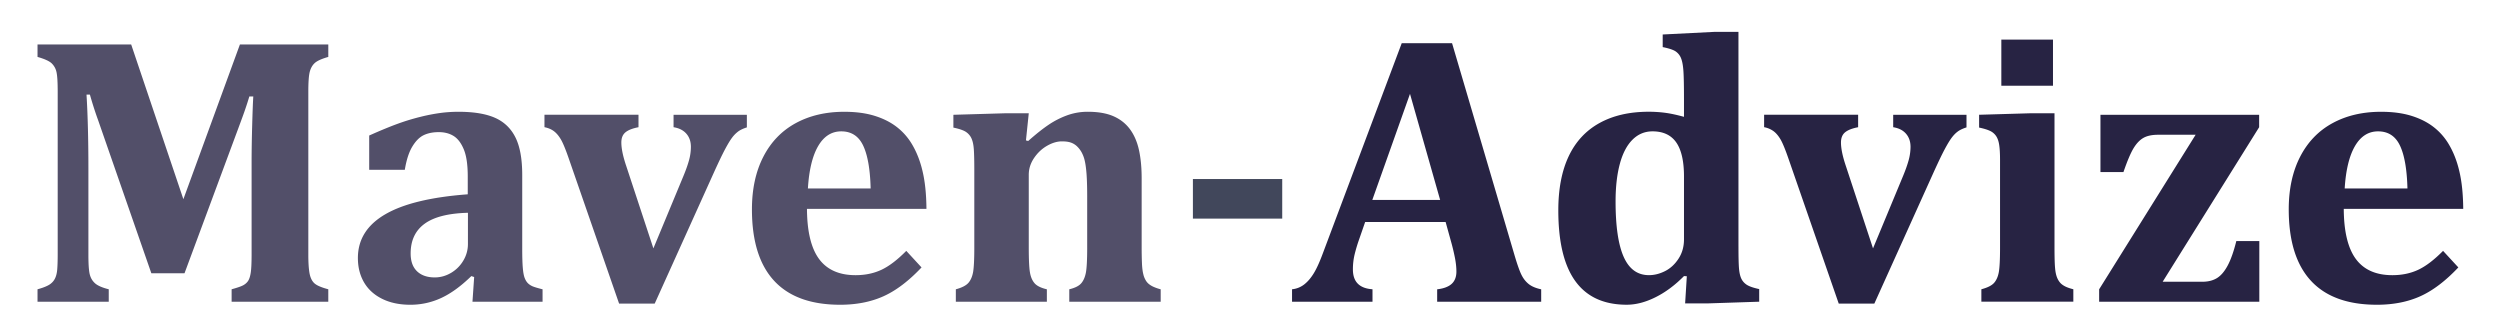<svg xmlns="http://www.w3.org/2000/svg" width="297.334" height="40"><g opacity=".8" fill="#272343"><path d="M39.046 6.77c-.792.224-1.33.467-1.614.729-.284.262-.482.613-.594 1.053-.112.441-.168 1.222-.168 2.342v19.387c0 .91.044 1.633.134 2.162.09.531.272.935.549 1.211.276.277.84.525 1.692.75v1.479H27.548v-1.479c.657-.18 1.113-.336 1.367-.471s.452-.311.594-.526c.142-.216.247-.546.314-.985.067-.439.101-1.17.101-2.186V19.254c0-1.21.022-2.637.067-4.281.045-1.644.09-2.809.134-3.497h-.471c-.179.598-.37 1.185-.571 1.76-.201.575-.58 1.602-1.132 3.082L21.945 32.5H18l-6.32-18.177a42.114 42.114 0 01-.986-3.071h-.404c.149 2.465.224 5.379.224 8.741v10.31c0 1.105.053 1.875.157 2.309s.313.793.627 1.076.859.522 1.636.717v1.479H4.463v-1.479c.552-.148.99-.313 1.311-.492.321-.18.564-.419.729-.719.165-.299.265-.68.303-1.143.037-.463.056-1.054.056-1.771V10.894c0-1.135-.048-1.913-.146-2.331a2.022 2.022 0 00-.572-1.031c-.284-.269-.844-.523-1.681-.762V5.291h11.139l6.208 18.4 6.724-18.4h10.512V6.77zM56.394 32.948l-.336-.112c-1.225 1.195-2.417 2.063-3.575 2.6a8.633 8.633 0 01-3.687.809c-1.285 0-2.402-.235-3.351-.706-.949-.472-1.667-1.125-2.152-1.961-.485-.837-.728-1.802-.728-2.892 0-2.196 1.079-3.926 3.238-5.188 2.159-1.263 5.436-2.06 9.828-2.388v-2.13c0-1.389-.157-2.46-.471-3.215-.313-.754-.717-1.285-1.21-1.591-.493-.306-1.084-.459-1.771-.459s-1.281.12-1.782.358c-.501.239-.953.691-1.356 1.356-.403.665-.703 1.588-.896 2.768H43.91v-4.079c1.375-.613 2.518-1.083 3.429-1.412a26.347 26.347 0 012.701-.818 21.91 21.91 0 012.387-.459 16.56 16.56 0 012.107-.135c1.808 0 3.253.239 4.337.717 1.083.479 1.894 1.255 2.432 2.331s.807 2.563.807 4.46v8.741c0 .986.022 1.749.067 2.286.044.538.115.938.213 1.198.097.263.22.472.37.629.149.156.333.283.549.381.216.098.624.221 1.221.37v1.479h-8.337l.201-2.938zm-.74-7.641c-2.316.06-4.031.492-5.144 1.299-1.113.808-1.67 1.987-1.67 3.541 0 .928.254 1.633.762 2.119.507.484 1.21.729 2.106.729.687 0 1.337-.184 1.95-.549a4.086 4.086 0 001.457-1.469 3.806 3.806 0 00.538-1.949l.001-3.721zM75.938 13.651v1.479c-.703.135-1.218.336-1.546.605-.329.269-.493.672-.493 1.21 0 .717.194 1.651.583 2.802l3.228 9.794 3.564-8.583c.299-.717.523-1.348.672-1.894a6.062 6.062 0 00.224-1.603c0-.627-.179-1.146-.538-1.558-.358-.411-.867-.669-1.524-.773v-1.479h8.719v1.501c-.434.135-.781.299-1.042.493a3.614 3.614 0 00-.74.762c-.232.313-.512.781-.84 1.4-.329.62-.777 1.558-1.345 2.813l-6.993 15.487h-4.236L67.714 19.05c-.403-1.18-.732-1.991-.986-2.432-.254-.44-.535-.777-.841-1.009-.306-.231-.684-.392-1.132-.482v-1.479h11.183v.003zM109.602 31.805c-1.524 1.614-3.033 2.758-4.527 3.43-1.494.673-3.213 1.01-5.155 1.01-3.482 0-6.1-.953-7.856-2.858-1.756-1.903-2.633-4.731-2.633-8.483 0-2.42.452-4.507 1.356-6.263.904-1.756 2.185-3.085 3.844-3.99 1.659-.904 3.586-1.356 5.783-1.356 1.359 0 2.551.157 3.575.471 1.023.314 1.901.751 2.633 1.311a7.26 7.26 0 011.815 2.029c.568.941.994 2.017 1.278 3.227.299 1.239.456 2.742.471 4.505h-14.21c.015 2.704.497 4.695 1.446 5.973.949 1.277 2.395 1.916 4.337 1.916 1.135 0 2.159-.213 3.07-.639s1.897-1.177 2.958-2.252l1.815 1.969zm-6.052-9.391c-.06-2.286-.359-3.989-.896-5.11-.538-1.121-1.405-1.681-2.6-1.681-1.151 0-2.065.583-2.746 1.748s-1.087 2.847-1.221 5.043h7.463zM138.043 35.885h-10.87v-1.479c.688-.165 1.166-.406 1.435-.729.269-.321.451-.754.549-1.3.097-.546.146-1.527.146-2.947v-5.984c0-1.061-.022-1.93-.067-2.61-.045-.68-.116-1.236-.213-1.67a3.818 3.818 0 00-.403-1.087 2.977 2.977 0 00-.572-.717 2.028 2.028 0 00-.717-.415c-.269-.089-.612-.134-1.031-.134-.568 0-1.158.176-1.771.527-.613.351-1.128.837-1.546 1.457s-.628 1.281-.628 1.983v8.629c0 1.419.045 2.404.135 2.958.089.553.272.989.549 1.312.276.322.766.563 1.468.729v1.479h-10.826v-1.479c.717-.194 1.213-.448 1.491-.763.276-.313.462-.74.56-1.277.097-.538.146-1.518.146-2.936v-9.213c0-1.106-.02-1.924-.056-2.454-.038-.53-.127-.956-.269-1.278a1.843 1.843 0 00-.65-.784c-.292-.201-.796-.377-1.513-.527v-1.524l6.141-.18h2.824l-.336 3.228.269.067c.926-.821 1.741-1.468 2.443-1.938a10.068 10.068 0 012.208-1.121 7.15 7.15 0 012.432-.415c1.226 0 2.242.176 3.048.527.807.351 1.46.863 1.961 1.535s.859 1.494 1.076 2.465c.216.972.325 2.1.325 3.385v8.203c0 .656.011 1.273.034 1.849.022.575.079 1.035.168 1.379a2.5 2.5 0 00.37.841c.157.217.377.399.661.549.284.149.627.276 1.031.382v1.478h-.002z"/></g><path opacity=".9" fill="#2D334A" d="M152.5 26h-10.624v-4.707H152.5V26z"/><path fill="#272343" d="M171.933 26.402h-9.57l-.739 2.131a18.59 18.59 0 00-.517 1.736 7.582 7.582 0 00-.201 1.781c0 1.465.777 2.249 2.33 2.354v1.479h-9.569v-1.479a2.792 2.792 0 001.457-.582c.419-.329.8-.777 1.144-1.346.344-.567.709-1.381 1.099-2.442l9.347-24.9h5.984l7.396 25.103c.329 1.121.604 1.916.83 2.388.224.472.515.853.874 1.144.357.291.857.504 1.501.64v1.479h-12.372v-1.479c.777-.091 1.354-.308 1.727-.65.373-.344.561-.829.561-1.457 0-.463-.052-.979-.156-1.546a25.21 25.21 0 00-.516-2.15l-.61-2.204zm-8.72-2.621h8.069l-3.586-12.618-4.483 12.618zM206.763 29.34c0 1.137.018 1.965.055 2.487s.123.94.259 1.256c.135.313.353.571.649.772.299.201.799.377 1.502.526v1.502l-6.097.201h-2.712l.201-3.228-.336-.022c-1.076 1.091-2.208 1.933-3.396 2.521-1.188.592-2.326.887-3.418.887-2.72 0-4.755-.936-6.107-2.803-1.354-1.867-2.027-4.676-2.027-8.426 0-2.541.411-4.682 1.232-6.422.822-1.74 2.043-3.06 3.664-3.956s3.574-1.345 5.86-1.345c.657 0 1.304.042 1.938.124s1.387.243 2.253.482v-2.04c0-1.599-.022-2.731-.067-3.396-.045-.664-.138-1.173-.279-1.524a1.762 1.762 0 00-.64-.818c-.284-.194-.799-.366-1.546-.516v-1.5l6.208-.314h2.802V29.34h.002zm-6.479-8.338c0-1.823-.307-3.175-.919-4.057-.612-.881-1.554-1.322-2.824-1.322-.926 0-1.724.333-2.388.998s-1.166 1.625-1.502 2.88-.504 2.742-.504 4.46c0 2.943.321 5.141.965 6.589.643 1.449 1.644 2.175 3.003 2.175.643 0 1.28-.16 1.916-.481s1.17-.813 1.603-1.479c.434-.664.65-1.431.65-2.297v-7.466zM220.994 13.651v1.479c-.703.135-1.22.336-1.548.605s-.492.672-.492 1.21c0 .717.193 1.651.583 2.802l3.228 9.794 3.563-8.583c.299-.717.522-1.348.672-1.894a6.066 6.066 0 00.226-1.603c0-.627-.181-1.146-.539-1.558-.357-.412-.865-.669-1.523-.773v-1.479h8.719v1.501c-.434.135-.781.299-1.043.493s-.508.448-.738.762c-.231.313-.512.781-.841 1.4-.329.62-.776 1.558-1.345 2.813l-6.993 15.487h-4.235l-5.916-17.057c-.404-1.18-.732-1.991-.986-2.432s-.535-.777-.842-1.009a2.759 2.759 0 00-1.131-.482v-1.479h11.183v.003zM235.651 34.404c.731-.193 1.236-.447 1.514-.762.275-.313.464-.74.561-1.277.098-.538.146-1.518.146-2.936V19.007c0-.732-.032-1.322-.101-1.771-.067-.449-.193-.807-.381-1.076a1.783 1.783 0 00-.763-.617c-.321-.142-.735-.265-1.244-.37v-1.524l6.163-.18h2.803v15.936c0 .838.012 1.482.033 1.938s.057.808.102 1.054.108.468.19.662c.082.193.188.373.324.537.135.164.328.313.582.448.255.134.591.254 1.009.358v1.479h-10.938v-1.477zm8.518-29.696v5.491h-6.143V4.708h6.143zM257.213 33.509h4.729c.672 0 1.244-.143 1.715-.426.471-.284.896-.776 1.277-1.479.381-.701.728-1.681 1.041-2.937h2.734v7.218h-19.05v-1.479l11.475-18.379h-4.46c-.717 0-1.292.12-1.726.359-.435.239-.825.643-1.177 1.21-.352.568-.758 1.524-1.223 2.869h-2.734v-6.813h18.873v1.479l-11.474 18.378zM292.379 31.805c-1.524 1.614-3.032 2.758-4.526 3.43-1.494.673-3.213 1.01-5.156 1.01-3.48 0-6.1-.953-7.854-2.858-1.756-1.903-2.635-4.731-2.635-8.483 0-2.42.453-4.507 1.355-6.263.904-1.756 2.186-3.085 3.845-3.99 1.657-.904 3.586-1.356 5.782-1.356 1.358 0 2.552.157 3.574.471 1.023.314 1.901.751 2.633 1.311a7.244 7.244 0 011.815 2.029c.567.941.994 2.017 1.277 3.227.299 1.239.456 2.742.471 4.505h-14.209c.015 2.704.497 4.695 1.446 5.973.947 1.277 2.394 1.916 4.336 1.916 1.136 0 2.158-.213 3.07-.639s1.896-1.177 2.959-2.252l1.817 1.969zm-6.052-9.391c-.061-2.286-.358-3.989-.896-5.11-.537-1.121-1.404-1.681-2.6-1.681-1.15 0-2.064.583-2.745 1.748-.68 1.165-1.088 2.847-1.224 5.043h7.465z"/></svg>